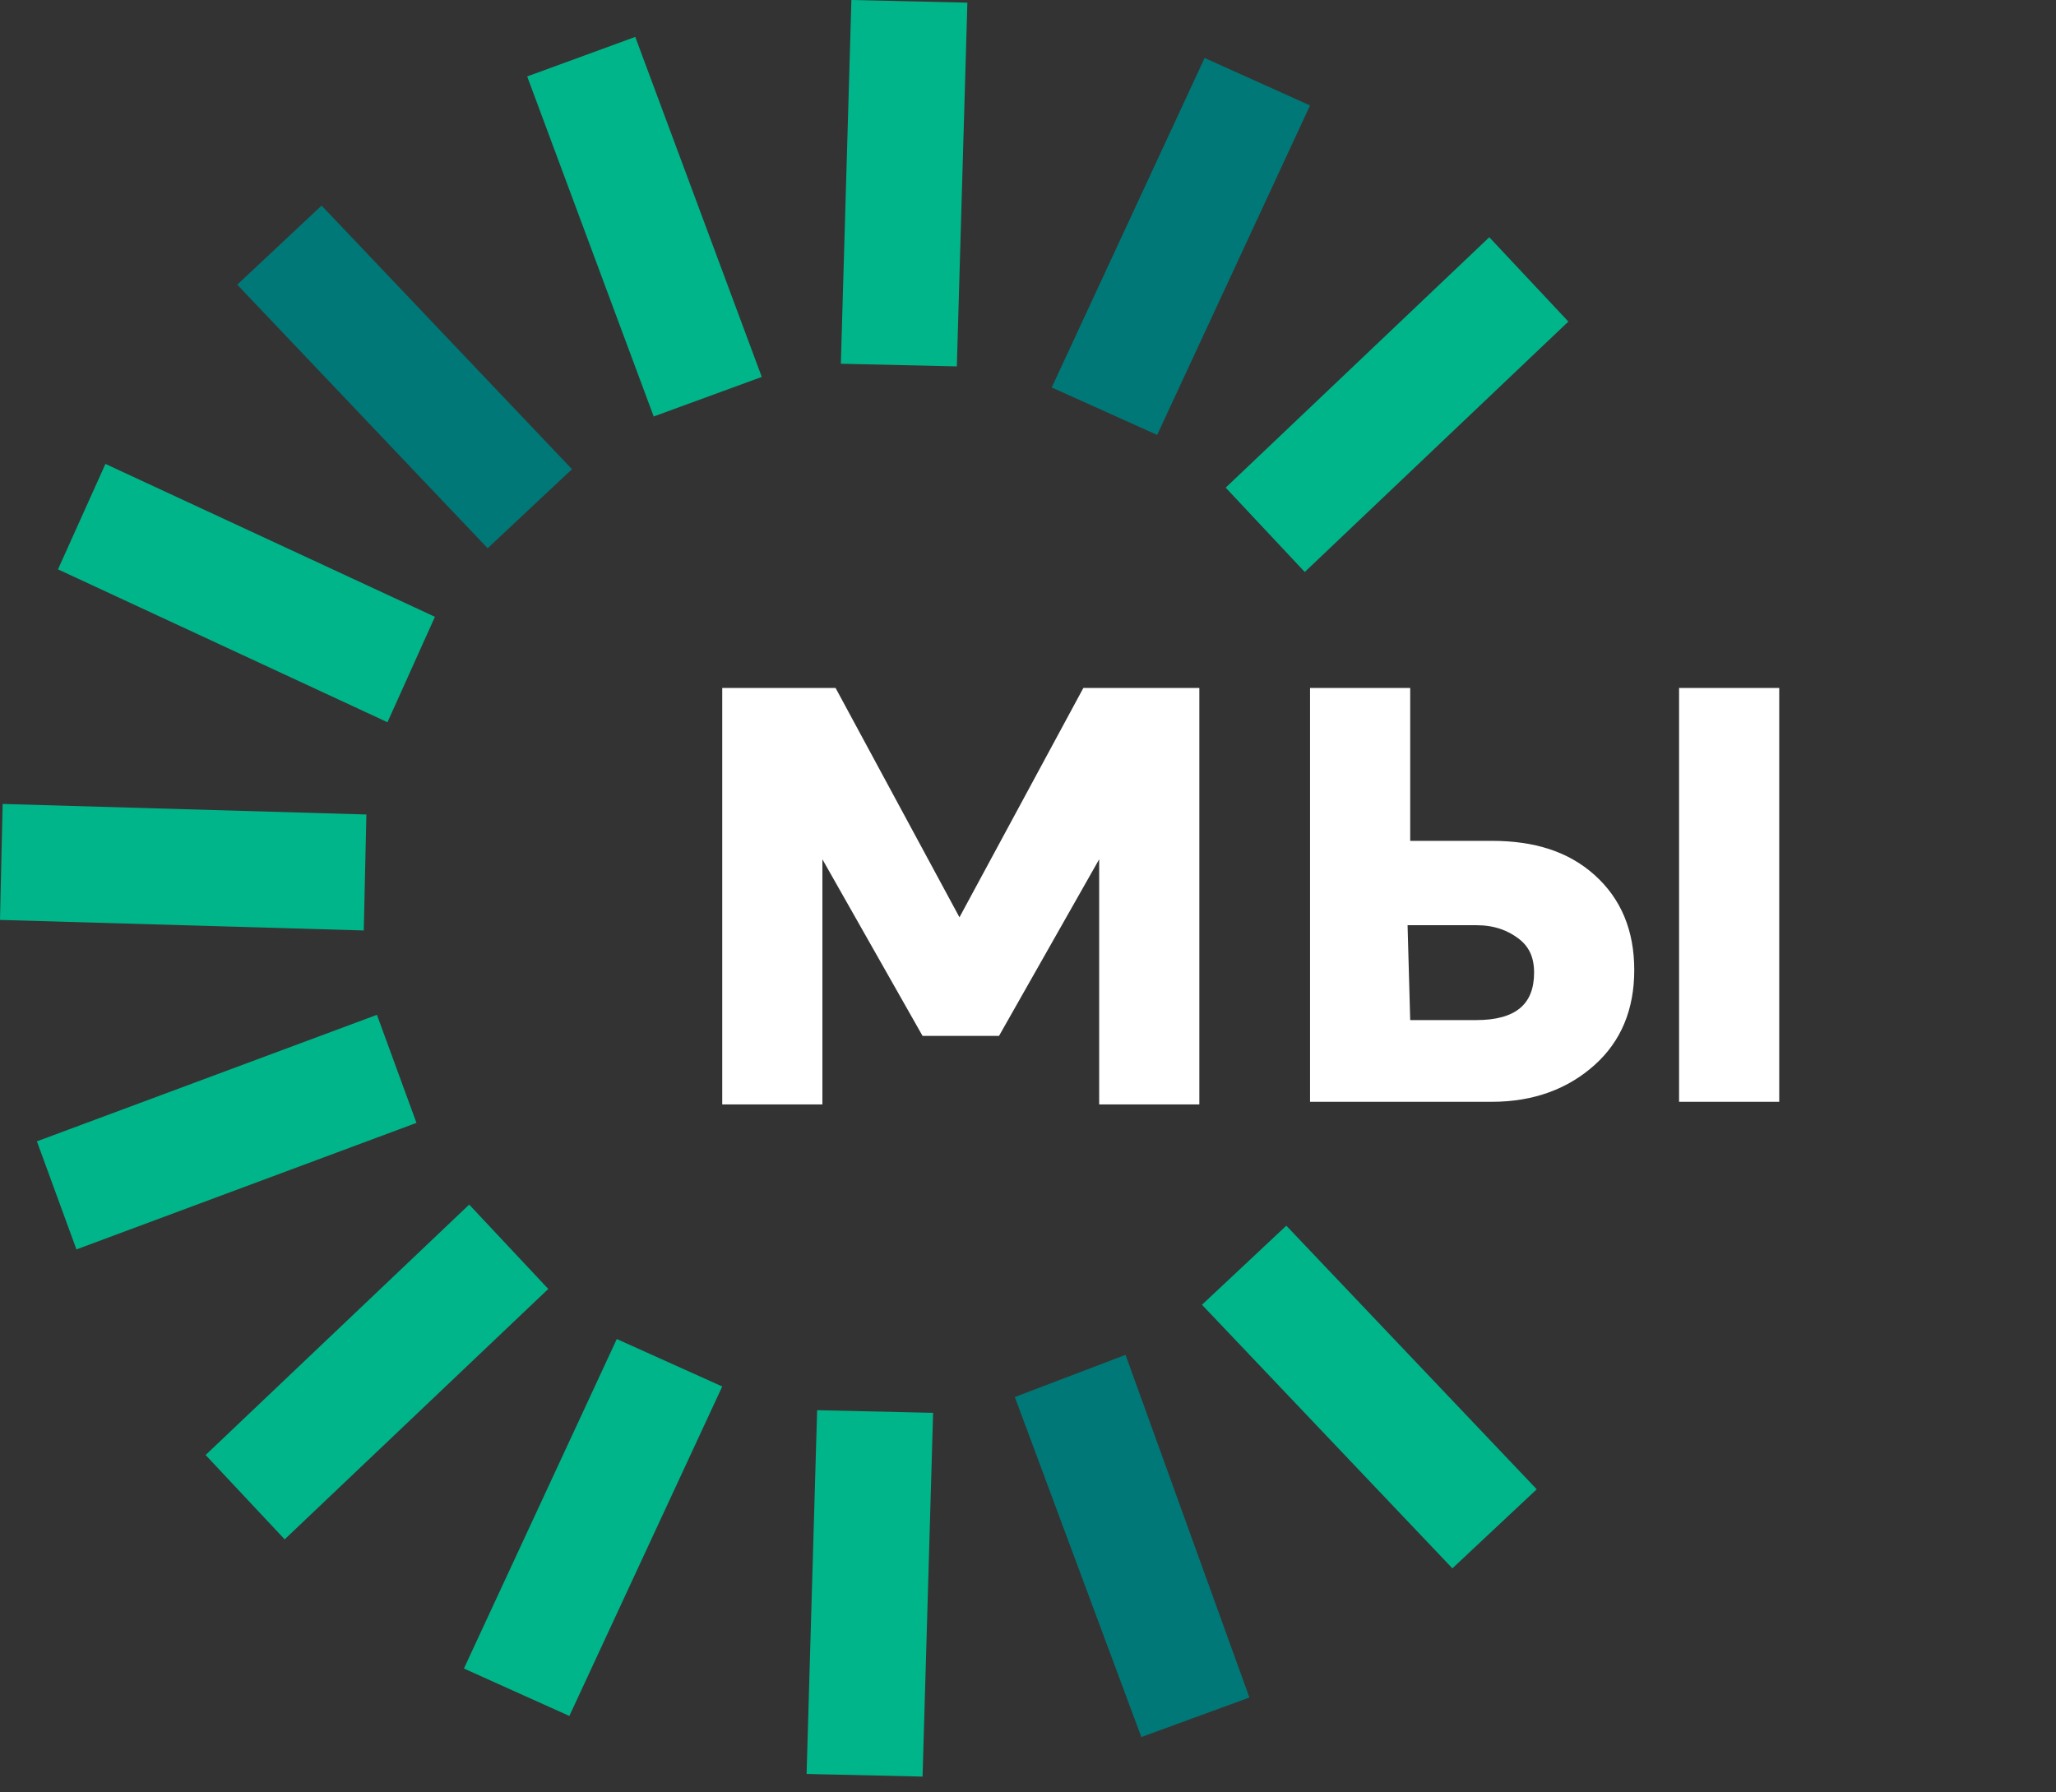 <?xml version="1.0" encoding="UTF-8"?> <!-- Generator: Adobe Illustrator 22.0.0, SVG Export Plug-In . SVG Version: 6.00 Build 0) --> <svg xmlns="http://www.w3.org/2000/svg" xmlns:xlink="http://www.w3.org/1999/xlink" id="Слой_1" x="0px" y="0px" viewBox="0 0 78 68" style="enable-background:new 0 0 78 68;" xml:space="preserve"><rect x="0" y="0" width="78" height="68" fill="#333333" stroke="none"/> <style type="text/css"> .st0{fill:none;} .st1{fill:#FFFFFF;} .st2{fill:#00B589;} .st3{fill:#007877;} </style> <rect class="st0" width="322.9" height="67.3"></rect> <path class="st1" d="M27.4,41.9V26.1h4.3l4.7,8.7l4.7-8.7h4.4v15.8h-3.8v-9.3l-3.8,6.7H35l-3.8-6.7v9.3H27.4z"></path> <path class="st1" d="M49.7,41.9V26.1h3.8v5.8h3.1c1.6,0,2.9,0.4,3.9,1.3c1,0.9,1.5,2.1,1.5,3.6s-0.5,2.7-1.5,3.6 c-1,0.9-2.3,1.4-3.9,1.4h-6.9V41.9z M53.5,38.7H56c1.5,0,2.2-0.6,2.2-1.8c0-0.6-0.2-1-0.6-1.3c-0.4-0.3-0.9-0.5-1.6-0.5h-2.6 L53.5,38.7L53.5,38.7z M63.7,26.1h3.8v15.7h-3.8V26.1z"></path> <path class="st2" d="M31,53.5l-0.4,13.8l4.4,0.1l0.4-13.8L31,53.5z"></path> <path class="st2" d="M32.3,0l-0.4,13.8l4.4,0.1l0.4-13.8L32.3,0z"></path> <path class="st2" d="M0.1,30.5L0,34.9l13.8,0.4l0.1-4.4L0.1,30.5z"></path> <path class="st2" d="M48.8,46.5l-3.2,3l9.5,10l3.2-3L48.8,46.5z"></path> <path class="st3" d="M12.2,7.8l-3.2,3l9.5,10l3.2-3L12.2,7.8z"></path> <path class="st2" d="M56.5,9l-10,9.5l3,3.2l10-9.5L56.5,9z"></path> <path class="st2" d="M17.8,45.7l-10,9.5l3,3.2l10-9.5L17.8,45.7z"></path> <path class="st3" d="M42.7,51.4L38.5,53l4.8,12.9l4.1-1.5L42.7,51.4z"></path> <path class="st2" d="M24.1,1.4l-4.1,1.5l4.8,12.9l4.1-1.5L24.1,1.4z"></path> <path class="st2" d="M14.3,38.5L1.4,43.3l1.5,4.1l12.9-4.8L14.3,38.5z"></path> <path class="st2" d="M4,17.6l-1.8,4l12.5,5.8l1.8-4L4,17.6z"></path> <path class="st3" d="M45.7,2.2l-5.8,12.5l4,1.8L49.7,4L45.7,2.2z"></path> <path class="st2" d="M23.4,50.8l-5.8,12.5l4,1.8l5.8-12.5L23.4,50.8z"></path> </svg> 